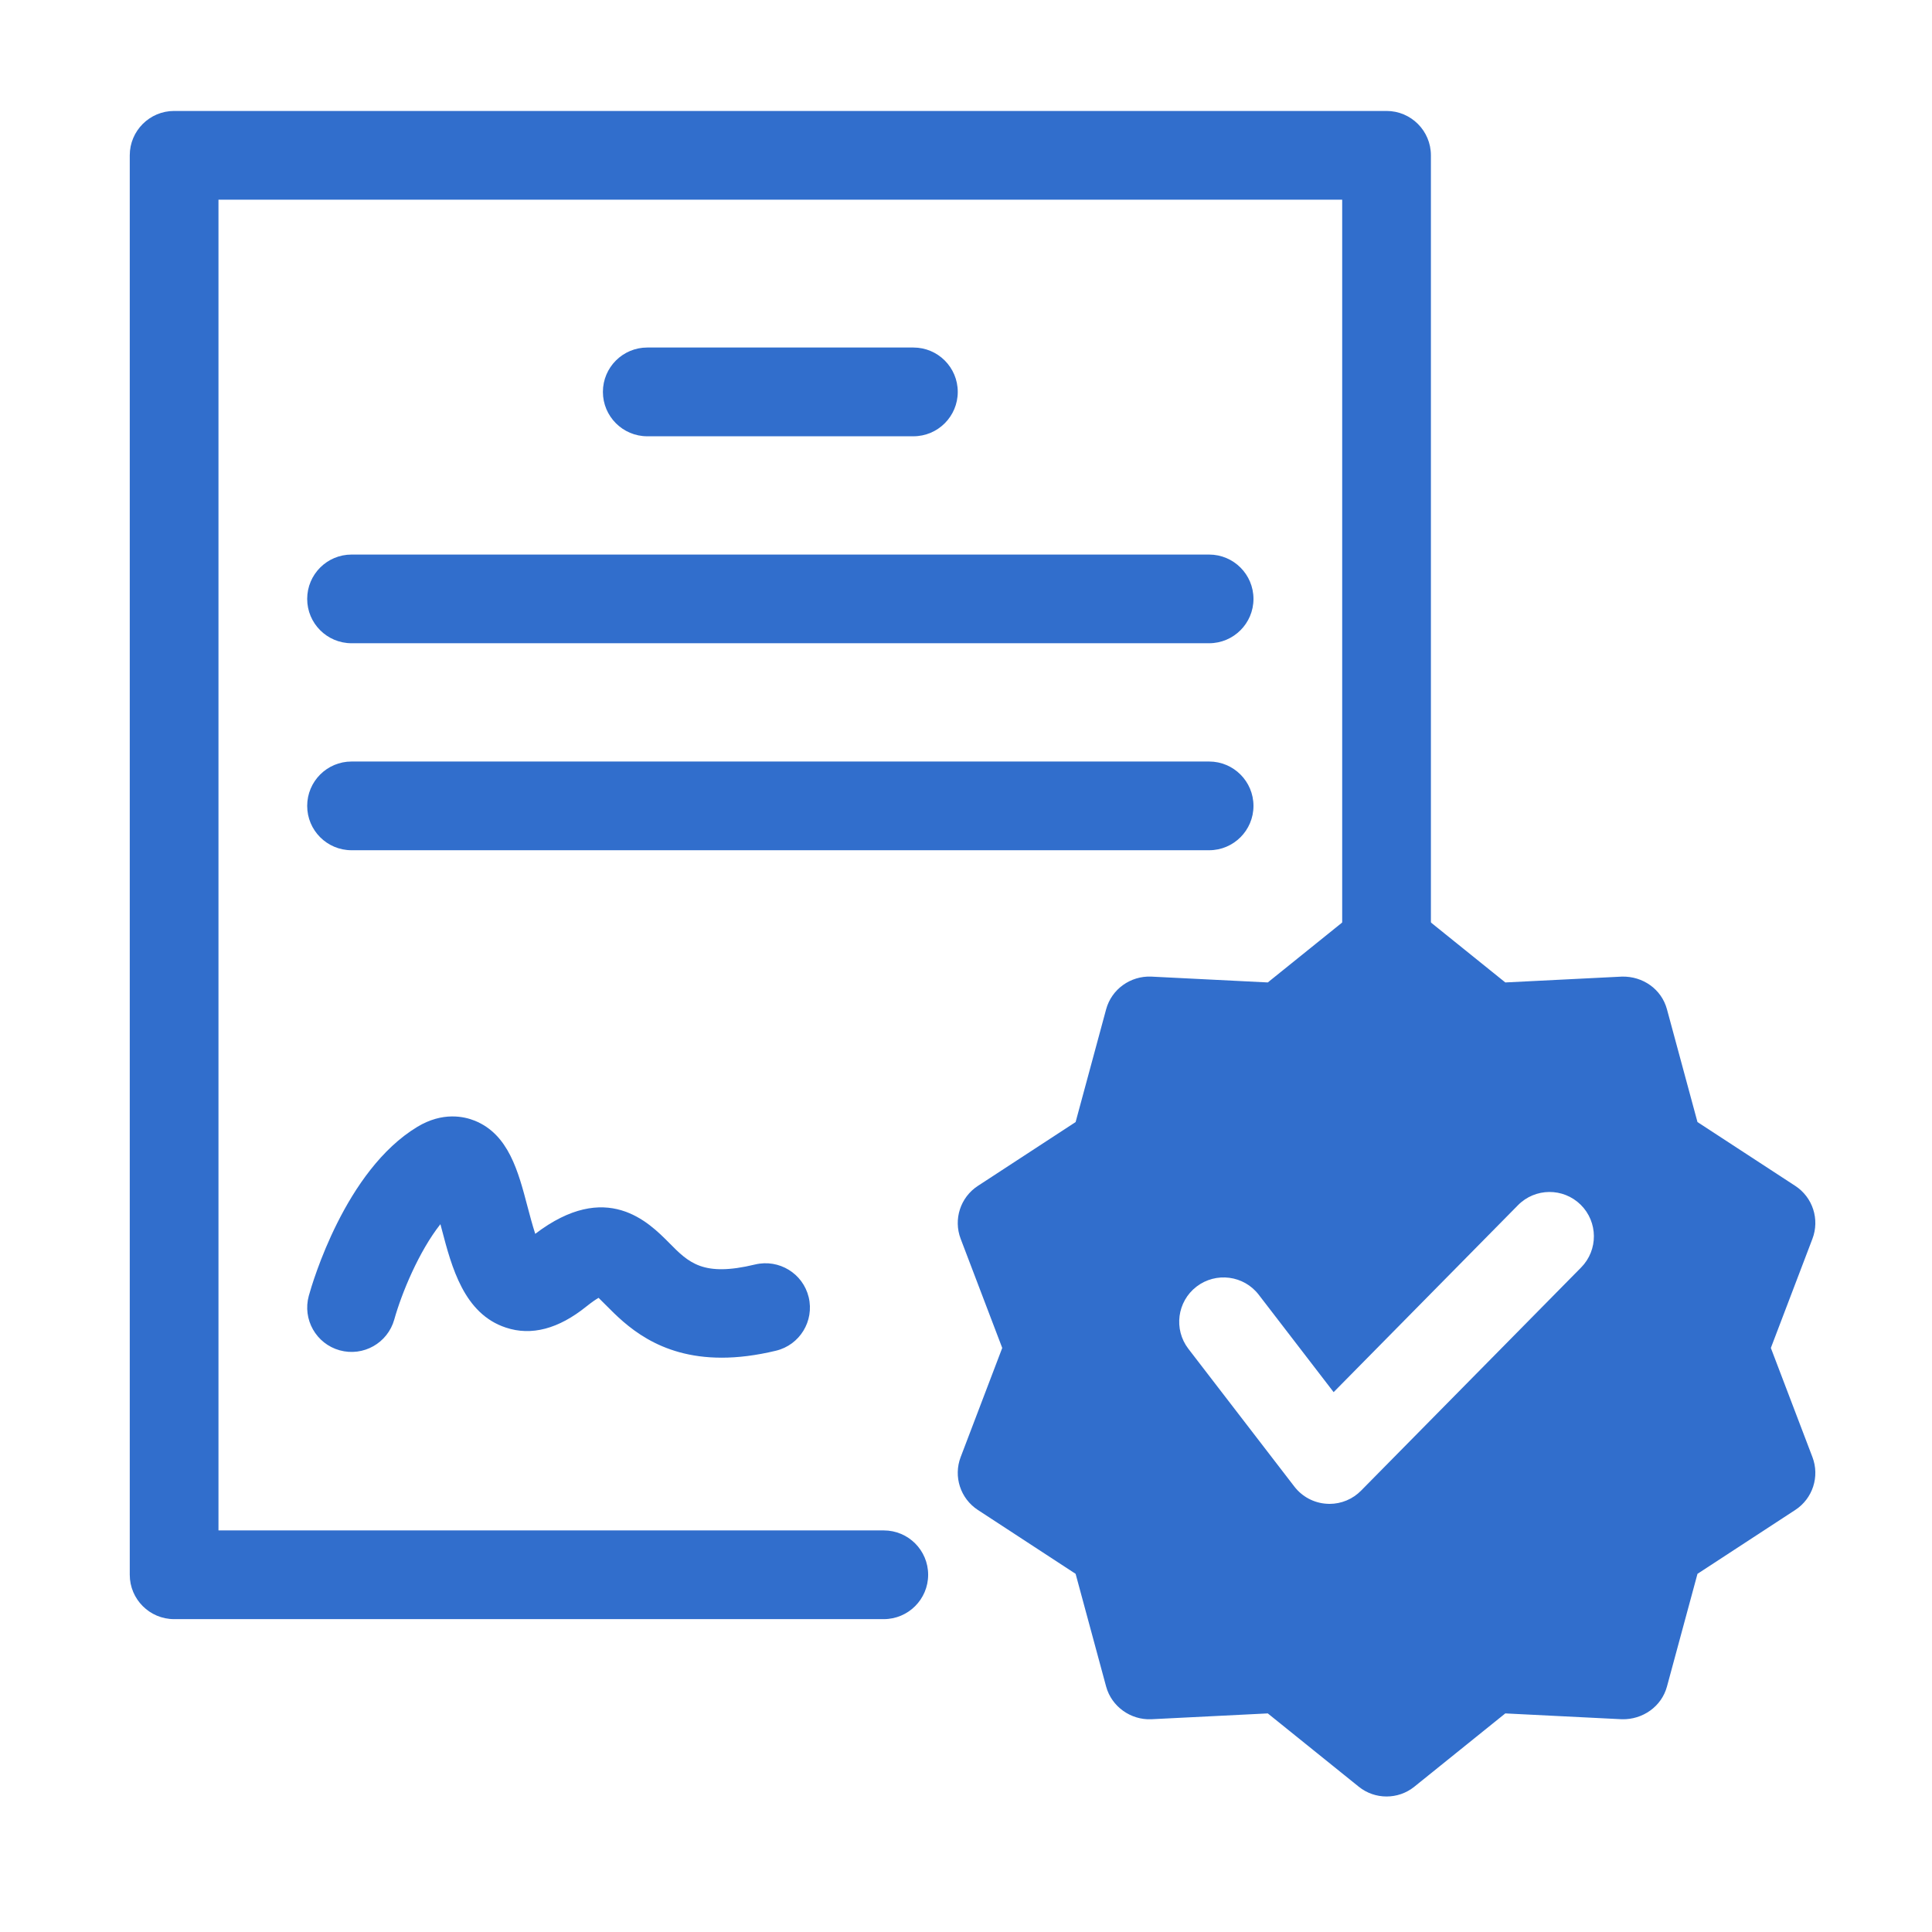 <svg width="49" height="49" viewBox="0 0 49 49" fill="none" xmlns="http://www.w3.org/2000/svg">
<g clip-path="url(#clip0_190_6515)">
<path d="M22.415 41.065H4.416C3.795 41.065 3.291 40.56 3.291 39.94V3.939C3.291 3.318 3.795 2.814 4.416 2.814H35.166C35.787 2.814 36.291 3.318 36.291 3.939V23.935C36.291 24.556 35.787 25.06 35.166 25.06C34.545 25.06 34.041 24.556 34.041 23.935V5.064H5.541V38.815H22.415C23.036 38.815 23.54 39.318 23.54 39.94C23.54 40.56 23.036 41.065 22.415 41.065Z" fill="#316ECC"/>
<path d="M23.166 11.065H16.416C15.795 11.065 15.291 10.56 15.291 9.939C15.291 9.318 15.795 8.814 16.416 8.814H23.166C23.788 8.814 24.291 9.318 24.291 9.939C24.291 10.56 23.788 11.065 23.166 11.065ZM30.666 16.314H8.916C8.295 16.314 7.791 15.81 7.791 15.19C7.791 14.568 8.295 14.065 8.916 14.065H30.666C31.287 14.065 31.791 14.568 31.791 15.19C31.791 15.81 31.287 16.314 30.666 16.314ZM30.666 21.564H8.916C8.295 21.564 7.791 21.061 7.791 20.439C7.791 19.818 8.295 19.314 8.916 19.314H30.666C31.287 19.314 31.791 19.818 31.791 20.439C31.791 21.061 31.287 21.564 30.666 21.564ZM18.305 34.434C16.687 34.435 15.861 33.599 15.371 33.105C15.313 33.045 15.241 32.973 15.181 32.916C15.113 32.956 15.012 33.023 14.872 33.135C14.165 33.705 13.476 33.887 12.83 33.671C11.767 33.321 11.455 32.135 11.205 31.181C11.194 31.139 11.182 31.095 11.17 31.048C10.623 31.741 10.186 32.8 10 33.465C9.833 34.062 9.216 34.413 8.615 34.247C8.018 34.081 7.667 33.463 7.832 32.864C7.921 32.542 8.754 29.684 10.585 28.579C11.229 28.191 11.773 28.316 12.042 28.424C12.899 28.772 13.144 29.707 13.381 30.61C13.432 30.803 13.503 31.072 13.575 31.293C15.381 29.917 16.45 30.997 16.971 31.522C17.469 32.026 17.829 32.39 19.152 32.07C19.758 31.926 20.364 32.297 20.51 32.899C20.656 33.504 20.284 34.112 19.681 34.257C19.167 34.381 18.71 34.434 18.305 34.434Z" fill="#316ECC"/>
<path d="M44.913 34.187L45.967 31.42C46.156 30.925 45.975 30.366 45.532 30.077L43.052 28.458L42.278 25.598C42.14 25.088 41.669 24.757 41.136 24.769L38.178 24.917L35.872 23.059C35.459 22.726 34.873 22.726 34.46 23.059L32.154 24.917L29.197 24.769C28.67 24.748 28.193 25.088 28.054 25.598L27.28 28.458L24.801 30.077C24.358 30.366 24.176 30.925 24.365 31.42L25.419 34.187L24.365 36.954C24.176 37.448 24.358 38.007 24.801 38.296L27.28 39.916L28.054 42.775C28.193 43.285 28.679 43.626 29.197 43.604L32.154 43.456L34.46 45.314C34.667 45.481 34.916 45.563 35.166 45.563C35.416 45.563 35.666 45.481 35.872 45.314L38.178 43.456L41.136 43.604C41.659 43.617 42.14 43.285 42.278 42.775L43.052 39.916L45.532 38.296C45.975 38.007 46.156 37.448 45.967 36.954L44.913 34.187ZM40.101 32.146L34.52 37.806C34.308 38.022 34.019 38.142 33.719 38.142C33.696 38.142 33.673 38.141 33.65 38.139C33.326 38.12 33.025 37.96 32.827 37.702L30.14 34.209C29.762 33.716 29.854 33.01 30.347 32.631C30.84 32.254 31.546 32.345 31.924 32.837L33.824 35.308L38.499 30.567C38.935 30.124 39.647 30.119 40.09 30.555C40.532 30.992 40.537 31.704 40.101 32.146Z" fill="#316ECC"/>
</g>
<defs>
<clipPath id="clip0_190_6515">
<rect width="48" height="48" fill="white" transform="translate(0.666 0.189)"/>
</clipPath>
</defs>
</svg>
